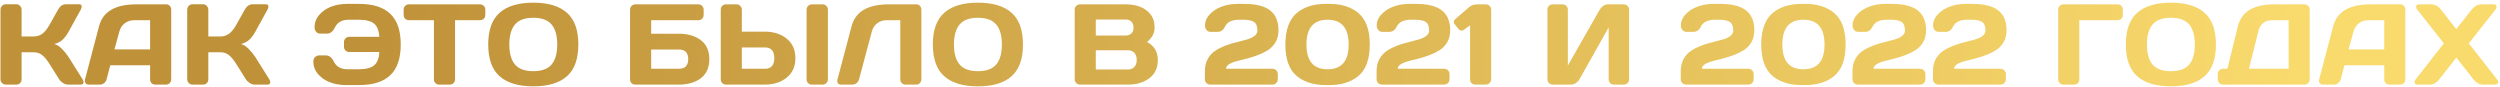 <?xml version="1.0" encoding="UTF-8"?> <svg xmlns="http://www.w3.org/2000/svg" width="916" height="32" viewBox="0 0 916 32" fill="none"> <path d="M30.614 30.098C30.614 30.699 30.259 31 29.548 31H24.852C24.318 31 23.744 30.815 23.129 30.446C22.514 30.064 22.035 29.605 21.693 29.072L18.084 23.351C17.223 21.956 16.355 20.91 15.479 20.213C14.604 19.502 13.552 19.146 12.321 19.146H7.912V29.113C7.912 29.646 7.721 30.098 7.338 30.467C6.969 30.822 6.518 31 5.984 31H2.129C1.596 31 1.138 30.809 0.755 30.426C0.372 30.029 0.181 29.564 0.181 29.031V3.54C0.181 3.007 0.372 2.542 0.755 2.146C1.138 1.749 1.596 1.551 2.129 1.551H5.984C6.518 1.551 6.969 1.749 7.338 2.146C7.721 2.542 7.912 3.007 7.912 3.54V13.363H12.321C13.524 13.363 14.577 13.035 15.479 12.379C16.395 11.723 17.264 10.663 18.084 9.2L21.263 3.54C21.987 2.228 22.972 1.564 24.216 1.551H28.953C29.609 1.551 29.938 1.838 29.938 2.412C29.938 2.727 29.821 3.103 29.589 3.54L25.139 11.6C24.496 12.775 23.771 13.746 22.965 14.512C22.172 15.277 21.133 15.817 19.848 16.132C20.75 16.323 21.673 16.891 22.616 17.834C23.573 18.777 24.414 19.803 25.139 20.91L30.266 29.072C30.498 29.469 30.614 29.811 30.614 30.098ZM31.148 29.113L36.295 9.59C37.69 4.271 42.228 1.605 49.912 1.592H60.966C61.472 1.592 61.889 1.783 62.217 2.166C62.559 2.549 62.73 2.993 62.73 3.499V29.113C62.73 29.646 62.538 30.098 62.155 30.467C61.773 30.822 61.315 31 60.781 31H56.926C56.365 31 55.9 30.822 55.531 30.467C55.176 30.098 54.998 29.633 54.998 29.072V23.904H40.417L39.043 29.072C38.906 29.633 38.599 30.098 38.12 30.467C37.642 30.822 37.136 31 36.602 31H32.562C32.029 31 31.646 30.85 31.414 30.549C31.182 30.234 31.065 29.961 31.065 29.729C31.079 29.496 31.106 29.291 31.148 29.113ZM41.935 18.101H54.998V7.396H49.153C47.841 7.396 46.692 7.771 45.708 8.523C44.737 9.262 44.081 10.26 43.739 11.518L41.935 18.101ZM99.028 30.098C99.028 30.699 98.673 31 97.962 31H93.266C92.732 31 92.158 30.815 91.543 30.446C90.928 30.064 90.449 29.605 90.107 29.072L86.498 23.351C85.637 21.956 84.769 20.91 83.894 20.213C83.019 19.502 81.966 19.146 80.735 19.146H76.326V29.113C76.326 29.646 76.135 30.098 75.752 30.467C75.383 30.822 74.932 31 74.398 31H70.543C70.01 31 69.552 30.809 69.169 30.426C68.786 30.029 68.595 29.564 68.595 29.031V3.54C68.595 3.007 68.786 2.542 69.169 2.146C69.552 1.749 70.01 1.551 70.543 1.551H74.398C74.932 1.551 75.383 1.749 75.752 2.146C76.135 2.542 76.326 3.007 76.326 3.54V13.363H80.735C81.939 13.363 82.991 13.035 83.894 12.379C84.81 11.723 85.678 10.663 86.498 9.2L89.677 3.54C90.401 2.228 91.386 1.564 92.63 1.551H97.367C98.023 1.551 98.352 1.838 98.352 2.412C98.352 2.727 98.235 3.103 98.003 3.54L93.553 11.6C92.91 12.775 92.186 13.746 91.379 14.512C90.586 15.277 89.547 15.817 88.262 16.132C89.164 16.323 90.087 16.891 91.03 17.834C91.987 18.777 92.828 19.803 93.553 20.91L98.68 29.072C98.912 29.469 99.028 29.811 99.028 30.098ZM114.819 22.551C114.819 21.744 115.059 21.17 115.537 20.828C116.016 20.473 116.48 20.295 116.932 20.295H119.352C120.582 20.295 121.566 21.047 122.305 22.551C123.234 24.424 124.909 25.367 127.329 25.381H131.41C134.008 25.381 135.888 24.909 137.05 23.966C138.226 23.023 138.868 21.389 138.978 19.064H127.965C127.432 19.064 126.974 18.88 126.591 18.511C126.222 18.128 126.037 17.67 126.037 17.137V15.414C126.037 14.881 126.222 14.43 126.591 14.06C126.974 13.678 127.432 13.486 127.965 13.486H138.978C138.841 11.19 138.198 9.576 137.05 8.646C135.901 7.703 134.021 7.231 131.41 7.231H127.76C125.326 7.231 123.645 8.168 122.715 10.041C121.99 11.559 121.013 12.317 119.782 12.317H117.342C116.699 12.317 116.187 12.078 115.804 11.6C115.435 11.121 115.25 10.602 115.25 10.041C115.25 8.277 115.845 6.726 117.034 5.386C118.224 4.032 119.7 3.034 121.464 2.392C123.228 1.749 125.087 1.428 127.042 1.428H131.615C136.688 1.428 140.488 2.645 143.018 5.078C145.561 7.498 146.832 11.244 146.832 16.316C146.832 21.375 145.561 25.114 143.018 27.534C140.488 29.954 136.688 31.164 131.615 31.164H126.632C124.677 31.164 122.811 30.843 121.033 30.2C119.27 29.558 117.793 28.566 116.604 27.227C115.414 25.873 114.819 24.314 114.819 22.551ZM147.898 5.468V3.54C147.898 2.979 148.083 2.515 148.452 2.146C148.821 1.776 149.286 1.592 149.847 1.592H175.871C176.432 1.592 176.896 1.776 177.266 2.146C177.635 2.515 177.819 2.979 177.819 3.54V5.468C177.819 6.028 177.635 6.493 177.266 6.862C176.896 7.218 176.432 7.396 175.871 7.396H166.725V29.113C166.725 29.646 166.533 30.098 166.15 30.467C165.781 30.822 165.33 31 164.797 31H160.921C160.388 31 159.93 30.822 159.547 30.467C159.178 30.098 158.993 29.646 158.993 29.113V7.396H149.847C149.286 7.396 148.821 7.218 148.452 6.862C148.083 6.493 147.898 6.028 147.898 5.468ZM207.699 27.965C204.91 30.412 200.809 31.636 195.395 31.636C189.994 31.636 185.893 30.412 183.09 27.965C180.287 25.504 178.886 21.614 178.886 16.296C178.886 10.977 180.287 7.095 183.09 4.647C185.893 2.2 189.994 0.977 195.395 0.977C200.809 0.977 204.91 2.2 207.699 4.647C210.502 7.095 211.903 10.977 211.903 16.296C211.903 21.614 210.502 25.504 207.699 27.965ZM202.101 8.975C200.72 7.334 198.484 6.514 195.395 6.514C192.318 6.514 190.083 7.334 188.688 8.975C187.308 10.615 186.617 13.062 186.617 16.316C186.617 19.557 187.308 21.997 188.688 23.638C190.083 25.265 192.318 26.078 195.395 26.078C198.484 26.078 200.72 25.265 202.101 23.638C203.481 21.997 204.172 19.557 204.172 16.316C204.172 13.062 203.481 10.615 202.101 8.975ZM230.853 29.113V3.54C230.853 2.979 231.037 2.515 231.406 2.146C231.775 1.776 232.24 1.592 232.801 1.592H255.893C256.426 1.592 256.877 1.783 257.246 2.166C257.629 2.549 257.82 3.007 257.82 3.54V5.468C257.82 6.001 257.636 6.459 257.267 6.842C256.911 7.211 256.467 7.396 255.934 7.396H238.584V12.358H248.715C252.037 12.358 254.73 13.145 256.795 14.717C258.859 16.275 259.892 18.6 259.892 21.689C259.892 24.766 258.859 27.09 256.795 28.662C254.73 30.221 252.037 31 248.715 31H232.698C232.179 31 231.741 30.822 231.386 30.467C231.03 30.098 230.853 29.646 230.853 29.113ZM238.584 25.196H248.715C251.012 25.196 252.16 24.02 252.16 21.669C252.16 19.317 251.012 18.142 248.715 18.142H238.584V25.196ZM264.075 29.031V3.54C264.075 2.979 264.26 2.515 264.629 2.146C264.998 1.776 265.463 1.592 266.023 1.592H269.879C270.412 1.592 270.863 1.783 271.232 2.166C271.615 2.549 271.807 3.007 271.807 3.54V11.6H280.256C283.469 11.6 286.135 12.454 288.254 14.163C290.373 15.872 291.433 18.251 291.433 21.3C291.433 24.349 290.373 26.727 288.254 28.436C286.135 30.145 283.469 31 280.256 31H265.921C265.429 31 264.998 30.809 264.629 30.426C264.26 30.029 264.075 29.564 264.075 29.031ZM271.807 25.196H280.256C282.553 25.196 283.701 23.898 283.701 21.3C283.701 18.689 282.553 17.383 280.256 17.383H271.807V25.196ZM295.534 29.113V3.54C295.534 3.007 295.726 2.549 296.108 2.166C296.491 1.783 296.949 1.592 297.482 1.592H301.379C301.939 1.592 302.404 1.783 302.773 2.166C303.156 2.549 303.348 3.007 303.348 3.54V29.072C303.348 29.605 303.149 30.064 302.753 30.446C302.37 30.815 301.912 31 301.379 31H297.482C296.949 31 296.491 30.822 296.108 30.467C295.726 30.098 295.534 29.646 295.534 29.113ZM306.813 29.277L312.022 9.59C313.417 4.271 317.949 1.605 325.619 1.592H335.873C336.352 1.592 336.755 1.79 337.083 2.187C337.425 2.583 337.596 3.034 337.596 3.54V29.072C337.596 29.605 337.411 30.064 337.042 30.446C336.687 30.815 336.242 31 335.709 31H331.792C331.259 31 330.801 30.815 330.418 30.446C330.049 30.064 329.864 29.605 329.864 29.072V7.396H324.86C323.548 7.396 322.399 7.771 321.415 8.523C320.444 9.262 319.788 10.26 319.446 11.518L314.75 29.072C314.613 29.633 314.306 30.098 313.827 30.467C313.349 30.822 312.843 31 312.31 31H308.146C307.668 31 307.312 30.85 307.08 30.549C306.861 30.248 306.752 29.995 306.752 29.79C306.766 29.585 306.786 29.414 306.813 29.277ZM370.613 27.965C367.824 30.412 363.723 31.636 358.309 31.636C352.908 31.636 348.807 30.412 346.004 27.965C343.201 25.504 341.8 21.614 341.8 16.296C341.8 10.977 343.201 7.095 346.004 4.647C348.807 2.2 352.908 0.977 358.309 0.977C363.723 0.977 367.824 2.2 370.613 4.647C373.416 7.095 374.817 10.977 374.817 16.296C374.817 21.614 373.416 25.504 370.613 27.965ZM365.015 8.975C363.634 7.334 361.398 6.514 358.309 6.514C355.232 6.514 352.997 7.334 351.603 8.975C350.222 10.615 349.531 13.062 349.531 16.316C349.531 19.557 350.222 21.997 351.603 23.638C352.997 25.265 355.232 26.078 358.309 26.078C361.398 26.078 363.634 25.265 365.015 23.638C366.396 21.997 367.086 19.557 367.086 16.316C367.086 13.062 366.396 10.615 365.015 8.975ZM393.767 3.54C393.767 3.007 393.958 2.549 394.341 2.166C394.724 1.783 395.182 1.592 395.715 1.592H412.388C416.476 1.592 419.49 2.768 421.432 5.119C422.512 6.418 423.052 8.079 423.052 10.102C423.052 12.112 422.129 13.869 420.283 15.373C422.908 16.781 424.221 18.969 424.221 21.936C424.221 24.902 423.168 27.158 421.062 28.703C418.971 30.234 416.4 31 413.352 31H395.715C395.182 31 394.724 30.815 394.341 30.446C393.958 30.064 393.767 29.605 393.767 29.072V3.54ZM401.498 25.463H413.229C414.281 25.463 415.088 25.148 415.648 24.52C416.209 23.891 416.489 23.029 416.489 21.936C416.489 20.842 416.209 19.98 415.648 19.352C415.088 18.723 414.281 18.408 413.229 18.408H401.498V25.463ZM401.498 13.015H412.47C413.331 13.015 414.021 12.762 414.541 12.256C415.061 11.736 415.32 11.019 415.32 10.102C415.32 9.173 415.061 8.448 414.541 7.929C414.021 7.409 413.331 7.149 412.47 7.149H401.498V13.015ZM441.468 29.072V26.078C441.468 24.342 441.823 22.838 442.534 21.566C443.259 20.295 444.182 19.297 445.303 18.572C446.424 17.848 447.668 17.226 449.035 16.706C450.402 16.186 451.77 15.77 453.137 15.455C454.518 15.127 455.769 14.799 456.89 14.471C459.433 13.705 460.704 12.618 460.704 11.21C460.704 9.679 460.308 8.633 459.515 8.072C458.722 7.512 457.382 7.231 455.495 7.231H454.039C451.4 7.231 449.664 8.072 448.83 9.754C448.215 11.039 447.292 11.682 446.062 11.682H443.621C442.951 11.682 442.432 11.442 442.062 10.964C441.693 10.485 441.509 9.966 441.509 9.405C441.509 7.847 442.104 6.445 443.293 5.201C444.496 3.943 445.986 3 447.764 2.371C449.541 1.742 451.394 1.428 453.321 1.428H456.09C462.092 1.428 465.893 3.096 467.492 6.432C468.121 7.744 468.436 9.269 468.436 11.005C468.436 12.741 468.08 14.218 467.369 15.435C466.658 16.651 465.742 17.622 464.621 18.347C463.5 19.058 462.249 19.673 460.868 20.192C459.501 20.712 458.134 21.143 456.767 21.484C455.399 21.812 454.155 22.127 453.034 22.428C450.478 23.139 449.199 24.061 449.199 25.196H466.221C466.781 25.196 467.246 25.388 467.615 25.77C467.998 26.153 468.189 26.611 468.189 27.145V29.072C468.189 29.605 467.991 30.064 467.595 30.446C467.212 30.815 466.754 31 466.221 31H443.457C442.924 31 442.459 30.815 442.062 30.446C441.666 30.064 441.468 29.605 441.468 29.072ZM470.958 16.296C470.958 13.548 471.334 11.19 472.086 9.221C472.852 7.252 473.932 5.714 475.326 4.606C477.979 2.487 481.438 1.428 485.703 1.428H487.139C491.404 1.428 494.863 2.487 497.516 4.606C500.428 6.931 501.884 10.827 501.884 16.296C501.884 21.792 500.428 25.695 497.516 28.006C494.863 30.111 491.404 31.164 487.139 31.164H485.703C481.438 31.164 477.979 30.111 475.326 28.006C472.414 25.695 470.958 21.792 470.958 16.296ZM486.421 7.231C481.267 7.231 478.689 10.26 478.689 16.316C478.689 22.359 481.267 25.381 486.421 25.381C491.575 25.381 494.152 22.359 494.152 16.316C494.152 10.26 491.575 7.231 486.421 7.231ZM504.386 29.072V26.078C504.386 24.342 504.741 22.838 505.452 21.566C506.177 20.295 507.1 19.297 508.221 18.572C509.342 17.848 510.586 17.226 511.953 16.706C513.32 16.186 514.688 15.77 516.055 15.455C517.436 15.127 518.687 14.799 519.808 14.471C522.351 13.705 523.622 12.618 523.622 11.21C523.622 9.679 523.226 8.633 522.433 8.072C521.64 7.512 520.3 7.231 518.413 7.231H516.957C514.318 7.231 512.582 8.072 511.748 9.754C511.133 11.039 510.21 11.682 508.979 11.682H506.539C505.869 11.682 505.35 11.442 504.98 10.964C504.611 10.485 504.427 9.966 504.427 9.405C504.427 7.847 505.021 6.445 506.211 5.201C507.414 3.943 508.904 3 510.682 2.371C512.459 1.742 514.312 1.428 516.239 1.428H519.008C525.01 1.428 528.811 3.096 530.41 6.432C531.039 7.744 531.354 9.269 531.354 11.005C531.354 12.741 530.998 14.218 530.287 15.435C529.576 16.651 528.66 17.622 527.539 18.347C526.418 19.058 525.167 19.673 523.786 20.192C522.419 20.712 521.052 21.143 519.685 21.484C518.317 21.812 517.073 22.127 515.952 22.428C513.396 23.139 512.117 24.061 512.117 25.196H529.139C529.699 25.196 530.164 25.388 530.533 25.77C530.916 26.153 531.107 26.611 531.107 27.145V29.072C531.107 29.605 530.909 30.064 530.513 30.446C530.13 30.815 529.672 31 529.139 31H506.375C505.842 31 505.377 30.815 504.98 30.446C504.584 30.064 504.386 29.605 504.386 29.072ZM532.912 8.749C532.748 8.517 532.666 8.243 532.666 7.929C532.666 7.614 532.892 7.266 533.343 6.883L538.347 2.576C539.071 1.934 540.076 1.605 541.361 1.592H544.376C544.937 1.592 545.408 1.783 545.791 2.166C546.174 2.549 546.365 3.007 546.365 3.54V29.072C546.365 29.605 546.167 30.064 545.771 30.446C545.374 30.815 544.909 31 544.376 31H540.562C540.028 31 539.57 30.822 539.188 30.467C538.818 30.098 538.634 29.646 538.634 29.113V9.282L536.275 11.005C536.002 11.196 535.688 11.258 535.332 11.19C534.977 11.121 534.689 10.964 534.471 10.718L532.912 8.749ZM566.976 29.072V3.54C566.976 2.979 567.16 2.515 567.529 2.146C567.898 1.776 568.363 1.592 568.924 1.592H572.533C573.066 1.592 573.518 1.776 573.887 2.146C574.27 2.515 574.461 2.966 574.461 3.499V24.027L586.13 3.54C586.444 3.007 586.875 2.549 587.422 2.166C587.969 1.783 588.475 1.592 588.939 1.592H594.989C595.522 1.592 595.974 1.783 596.343 2.166C596.712 2.549 596.896 3.007 596.896 3.54V29.072C596.896 29.605 596.705 30.064 596.322 30.446C595.939 30.815 595.481 31 594.948 31H591.339C590.806 31 590.348 30.815 589.965 30.446C589.596 30.064 589.411 29.605 589.411 29.072V10.041L578.706 29.072C578.392 29.605 577.947 30.064 577.373 30.446C576.799 30.815 576.245 31 575.712 31H568.924C568.391 31 567.933 30.815 567.55 30.446C567.167 30.064 566.976 29.605 566.976 29.072ZM615.825 29.072V26.078C615.825 24.342 616.181 22.838 616.892 21.566C617.616 20.295 618.539 19.297 619.66 18.572C620.781 17.848 622.025 17.226 623.393 16.706C624.76 16.186 626.127 15.77 627.494 15.455C628.875 15.127 630.126 14.799 631.247 14.471C633.79 13.705 635.062 12.618 635.062 11.21C635.062 9.679 634.665 8.633 633.872 8.072C633.079 7.512 631.739 7.231 629.853 7.231H628.396C625.758 7.231 624.021 8.072 623.188 9.754C622.572 11.039 621.649 11.682 620.419 11.682H617.979C617.309 11.682 616.789 11.442 616.42 10.964C616.051 10.485 615.866 9.966 615.866 9.405C615.866 7.847 616.461 6.445 617.65 5.201C618.854 3.943 620.344 3 622.121 2.371C623.898 1.742 625.751 1.428 627.679 1.428H630.447C636.449 1.428 640.25 3.096 641.85 6.432C642.479 7.744 642.793 9.269 642.793 11.005C642.793 12.741 642.438 14.218 641.727 15.435C641.016 16.651 640.1 17.622 638.979 18.347C637.857 19.058 636.606 19.673 635.226 20.192C633.858 20.712 632.491 21.143 631.124 21.484C629.757 21.812 628.513 22.127 627.392 22.428C624.835 23.139 623.557 24.061 623.557 25.196H640.578C641.139 25.196 641.604 25.388 641.973 25.77C642.355 26.153 642.547 26.611 642.547 27.145V29.072C642.547 29.605 642.349 30.064 641.952 30.446C641.569 30.815 641.111 31 640.578 31H617.814C617.281 31 616.816 30.815 616.42 30.446C616.023 30.064 615.825 29.605 615.825 29.072ZM645.315 16.296C645.315 13.548 645.691 11.19 646.443 9.221C647.209 7.252 648.289 5.714 649.684 4.606C652.336 2.487 655.795 1.428 660.061 1.428H661.496C665.762 1.428 669.221 2.487 671.873 4.606C674.785 6.931 676.241 10.827 676.241 16.296C676.241 21.792 674.785 25.695 671.873 28.006C669.221 30.111 665.762 31.164 661.496 31.164H660.061C655.795 31.164 652.336 30.111 649.684 28.006C646.771 25.695 645.315 21.792 645.315 16.296ZM660.778 7.231C655.624 7.231 653.047 10.26 653.047 16.316C653.047 22.359 655.624 25.381 660.778 25.381C665.933 25.381 668.51 22.359 668.51 16.316C668.51 10.26 665.933 7.231 660.778 7.231ZM678.743 29.072V26.078C678.743 24.342 679.099 22.838 679.81 21.566C680.534 20.295 681.457 19.297 682.578 18.572C683.699 17.848 684.943 17.226 686.311 16.706C687.678 16.186 689.045 15.77 690.412 15.455C691.793 15.127 693.044 14.799 694.165 14.471C696.708 13.705 697.979 12.618 697.979 11.21C697.979 9.679 697.583 8.633 696.79 8.072C695.997 7.512 694.657 7.231 692.771 7.231H691.314C688.676 7.231 686.939 8.072 686.105 9.754C685.49 11.039 684.567 11.682 683.337 11.682H680.896C680.227 11.682 679.707 11.442 679.338 10.964C678.969 10.485 678.784 9.966 678.784 9.405C678.784 7.847 679.379 6.445 680.568 5.201C681.771 3.943 683.262 3 685.039 2.371C686.816 1.742 688.669 1.428 690.597 1.428H693.365C699.367 1.428 703.168 3.096 704.768 6.432C705.396 7.744 705.711 9.269 705.711 11.005C705.711 12.741 705.355 14.218 704.645 15.435C703.934 16.651 703.018 17.622 701.896 18.347C700.775 19.058 699.524 19.673 698.144 20.192C696.776 20.712 695.409 21.143 694.042 21.484C692.675 21.812 691.431 22.127 690.31 22.428C687.753 23.139 686.475 24.061 686.475 25.196H703.496C704.057 25.196 704.521 25.388 704.891 25.77C705.273 26.153 705.465 26.611 705.465 27.145V29.072C705.465 29.605 705.267 30.064 704.87 30.446C704.487 30.815 704.029 31 703.496 31H680.732C680.199 31 679.734 30.815 679.338 30.446C678.941 30.064 678.743 29.605 678.743 29.072ZM708.233 29.072V26.078C708.233 24.342 708.589 22.838 709.3 21.566C710.024 20.295 710.947 19.297 712.068 18.572C713.189 17.848 714.434 17.226 715.801 16.706C717.168 16.186 718.535 15.77 719.902 15.455C721.283 15.127 722.534 14.799 723.655 14.471C726.198 13.705 727.47 12.618 727.47 11.21C727.47 9.679 727.073 8.633 726.28 8.072C725.487 7.512 724.147 7.231 722.261 7.231H720.805C718.166 7.231 716.43 8.072 715.596 9.754C714.98 11.039 714.058 11.682 712.827 11.682H710.387C709.717 11.682 709.197 11.442 708.828 10.964C708.459 10.485 708.274 9.966 708.274 9.405C708.274 7.847 708.869 6.445 710.059 5.201C711.262 3.943 712.752 3 714.529 2.371C716.307 1.742 718.159 1.428 720.087 1.428H722.855C728.857 1.428 732.658 3.096 734.258 6.432C734.887 7.744 735.201 9.269 735.201 11.005C735.201 12.741 734.846 14.218 734.135 15.435C733.424 16.651 732.508 17.622 731.387 18.347C730.266 19.058 729.015 19.673 727.634 20.192C726.267 20.712 724.899 21.143 723.532 21.484C722.165 21.812 720.921 22.127 719.8 22.428C717.243 23.139 715.965 24.061 715.965 25.196H732.986C733.547 25.196 734.012 25.388 734.381 25.77C734.764 26.153 734.955 26.611 734.955 27.145V29.072C734.955 29.605 734.757 30.064 734.36 30.446C733.978 30.815 733.52 31 732.986 31H710.223C709.689 31 709.225 30.815 708.828 30.446C708.432 30.064 708.233 29.605 708.233 29.072ZM754.13 29.113V3.54C754.13 2.979 754.314 2.515 754.684 2.146C755.053 1.776 755.518 1.592 756.078 1.592H775.889C776.449 1.592 776.907 1.776 777.263 2.146C777.632 2.515 777.816 2.979 777.816 3.54V5.468C777.816 6.028 777.632 6.493 777.263 6.862C776.907 7.218 776.449 7.396 775.889 7.396H761.861V29.113C761.861 29.646 761.67 30.098 761.287 30.467C760.918 30.822 760.467 31 759.934 31H756.078C755.545 31 755.087 30.822 754.704 30.467C754.321 30.098 754.13 29.646 754.13 29.113ZM807.717 27.965C804.928 30.412 800.826 31.636 795.412 31.636C790.012 31.636 785.91 30.412 783.107 27.965C780.305 25.504 778.903 21.614 778.903 16.296C778.903 10.977 780.305 7.095 783.107 4.647C785.91 2.2 790.012 0.977 795.412 0.977C800.826 0.977 804.928 2.2 807.717 4.647C810.52 7.095 811.921 10.977 811.921 16.296C811.921 21.614 810.52 25.504 807.717 27.965ZM802.118 8.975C800.737 7.334 798.502 6.514 795.412 6.514C792.336 6.514 790.101 7.334 788.706 8.975C787.325 10.615 786.635 13.062 786.635 16.316C786.635 19.557 787.325 21.997 788.706 23.638C790.101 25.265 792.336 26.078 795.412 26.078C798.502 26.078 800.737 25.265 802.118 23.638C803.499 21.997 804.189 19.557 804.189 16.316C804.189 13.062 803.499 10.615 802.118 8.975ZM812.598 29.072V27.104C812.598 26.57 812.782 26.119 813.151 25.75C813.534 25.381 813.992 25.196 814.525 25.196H816.125L819.939 9.672C821.266 4.285 825.709 1.592 833.27 1.592H844.344C844.877 1.592 845.328 1.776 845.697 2.146C846.08 2.515 846.271 2.966 846.271 3.499V29.113C846.271 29.646 846.08 30.098 845.697 30.467C845.328 30.822 844.877 31 844.344 31H814.525C813.992 31 813.534 30.815 813.151 30.446C812.782 30.064 812.598 29.605 812.598 29.072ZM824.021 25.196H838.561V7.396H832.429C831.13 7.396 830.057 7.751 829.209 8.462C828.361 9.173 827.78 10.164 827.466 11.435L824.021 25.196ZM849.737 29.113L854.885 9.59C856.279 4.271 860.818 1.605 868.502 1.592H879.556C880.062 1.592 880.479 1.783 880.807 2.166C881.148 2.549 881.319 2.993 881.319 3.499V29.113C881.319 29.646 881.128 30.098 880.745 30.467C880.362 30.822 879.904 31 879.371 31H875.516C874.955 31 874.49 30.822 874.121 30.467C873.766 30.098 873.588 29.633 873.588 29.072V23.904H859.007L857.633 29.072C857.496 29.633 857.188 30.098 856.71 30.467C856.231 30.822 855.726 31 855.192 31H851.152C850.619 31 850.236 30.85 850.004 30.549C849.771 30.234 849.655 29.961 849.655 29.729C849.669 29.496 849.696 29.291 849.737 29.113ZM860.524 18.101H873.588V7.396H867.743C866.431 7.396 865.282 7.771 864.298 8.523C863.327 9.262 862.671 10.26 862.329 11.518L860.524 18.101ZM885.811 31C885.127 31 884.744 30.692 884.662 30.077C884.662 29.776 884.806 29.441 885.093 29.072L895.429 15.886L885.688 3.54C885.4 3.185 885.257 2.85 885.257 2.535C885.257 1.906 885.633 1.592 886.385 1.592H890.794C892.161 1.592 893.357 2.241 894.383 3.54L900.002 10.677L905.621 3.54C906.633 2.255 907.829 1.605 909.21 1.592H913.619C914.371 1.592 914.747 1.906 914.747 2.535C914.747 2.836 914.604 3.171 914.316 3.54L904.575 15.886L914.911 29.072C915.198 29.428 915.342 29.715 915.342 29.934C915.342 30.152 915.314 30.31 915.26 30.405C915.109 30.802 914.754 31 914.193 31H909.825C908.458 31 907.269 30.357 906.257 29.072L900.002 21.095L893.747 29.072C892.735 30.357 891.546 31 890.179 31H885.811Z" fill="url(#paint0_linear_302_340)"></path> <defs> <linearGradient id="paint0_linear_302_340" x1="124" y1="-18" x2="839.218" y2="-50.989" gradientUnits="userSpaceOnUse"> <stop stop-color="#BF9139"></stop> <stop offset="1" stop-color="#F9DA6D"></stop> </linearGradient> </defs> </svg> 